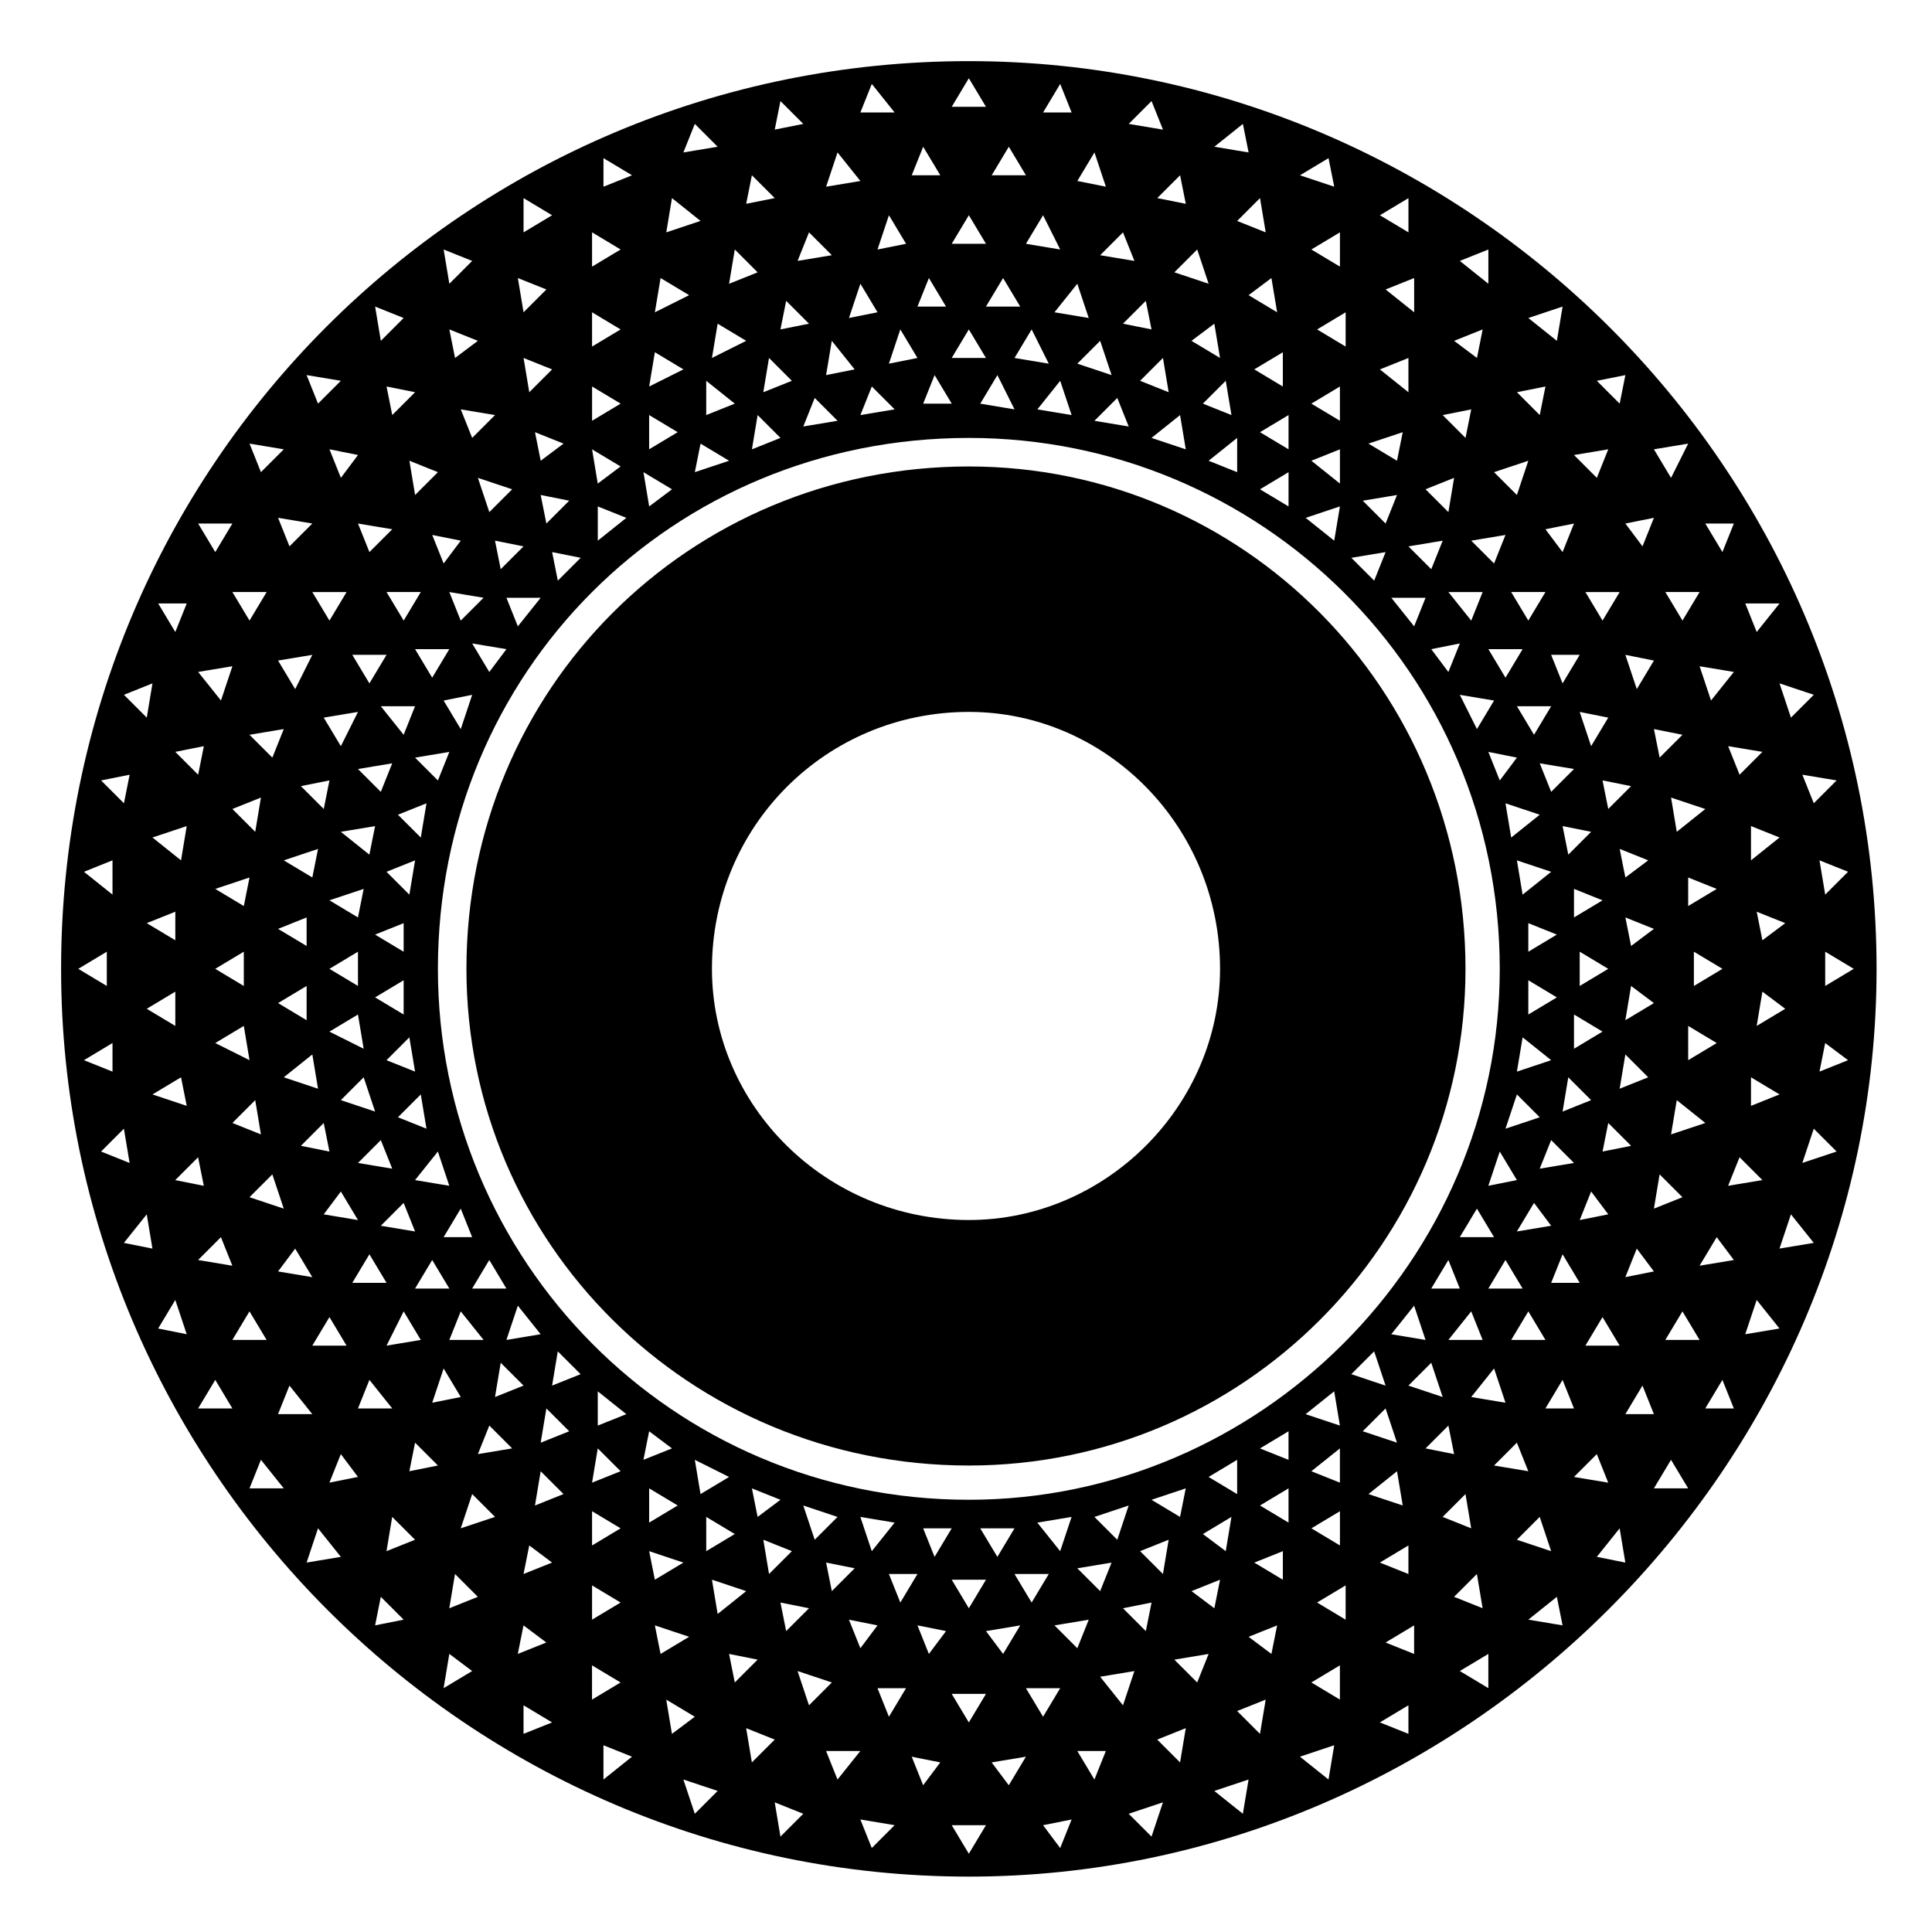 <?xml version="1.0" encoding="UTF-8"?>
<!-- Uploaded to: ICON Repo, www.iconrepo.com, Generator: ICON Repo Mixer Tools -->
<svg fill="#000000" width="800px" height="800px" version="1.1" viewBox="144 144 512 512" xmlns="http://www.w3.org/2000/svg">
 <path d="m400.75 267.62c-74.133 0-133.14 59.004-133.14 133.14 0 72.621 59.004 131.62 133.14 131.62 72.621 0 131.62-59.004 131.62-131.62 0-74.133-59.004-133.14-131.62-133.14zm0-107.42c-133.14 0-240.56 107.42-240.56 240.56 0 131.62 107.42 240.56 240.56 240.56 131.62 0 240.56-108.93 240.56-240.56 0-133.14-108.93-240.56-240.56-240.56zm0 99.855c77.16 0 140.7 62.031 140.7 140.7 0 77.16-63.543 140.7-140.7 140.7-78.672 0-140.7-63.543-140.7-140.7 0-78.672 62.031-140.7 140.7-140.7zm145.24 196.68-7.566 1.512 3.027-9.078zm-6.051 15.129h-9.078l4.539-7.566zm-9.078 13.617h-7.566l4.539-7.566zm-9.078 13.617-9.078-1.512 6.051-7.566zm-10.59 12.105-9.078-3.027 6.051-6.051zm-12.105 10.59-9.078-3.027 7.566-6.051zm-13.617 9.078-7.566-3.027 7.566-4.539zm-13.617 9.078-7.566-4.539 7.566-4.539zm-15.129 6.051-7.566-4.539 9.078-3.027zm-16.641 6.051-6.051-6.051 9.078-3.027zm-15.129 3.027-6.051-7.566 9.078-1.512zm-16.641 1.512-4.539-7.566h9.078zm-16.641 0-3.027-7.566h7.566zm-16.641-1.512-3.027-9.078 9.078 1.512zm-15.129-3.027-3.027-9.078 9.078 3.027zm-15.129-6.051-1.512-7.566 7.566 3.027-6.051 4.539zm-15.129-6.051-1.512-9.078 9.078 4.539zm-15.129-9.078 1.512-7.566 6.051 4.539-7.566 3.027zm-12.105-9.078v-9.078l7.566 6.051zm-12.105-10.59 1.512-9.078 6.051 6.051-7.566 3.027zm-12.105-12.105 3.027-9.078 6.051 7.566zm-9.078-13.617 4.539-7.566 4.539 7.566zm-7.566-13.617 4.539-7.566 3.027 7.566zm-7.566-15.129 6.051-7.566 3.027 9.078zm307.13-4.539-9.078 1.512 3.027-7.566 6.051 6.051zm-6.051 16.641-9.078 1.512 4.539-7.566 4.539 6.051zm-7.566 16.641h-9.078l4.539-7.566zm-10.59 13.617h-9.078l6.051-7.566zm-10.59 15.129-9.078-3.027 6.051-6.051zm-12.105 12.105-9.078-3.027 6.051-6.051zm-15.129 10.59-7.566-3.027 7.566-6.051zm-13.617 10.59-7.566-4.539 7.566-4.539zm-16.641 7.566-6.051-4.539 7.566-4.539-1.512 9.078zm-16.641 6.051-6.051-6.051 7.566-3.027-1.512 9.078zm-16.641 4.539-6.051-6.051 9.078-1.512-3.027 7.566zm-18.156 3.027-4.539-7.566h9.078zm-16.641 1.512-4.539-7.566h9.078zm-18.156-1.512-3.027-7.566h7.566zm-18.156-3.027-1.512-7.566 7.566 1.512zm-16.641-4.539-1.512-9.078 7.566 3.027-6.051 6.051zm-16.641-6.051v-9.078l7.566 4.539zm-15.129-7.566v-9.078l7.566 4.539zm-15.129-10.59 1.512-9.078 6.051 6.051-7.566 3.027zm-13.617-10.59 1.512-9.078 6.051 6.051-7.566 3.027zm-12.105-12.105 1.512-9.078 6.051 6.051-7.566 3.027zm-12.105-15.129 3.027-7.566 6.051 7.566zm-9.078-13.617 4.539-7.566 4.539 7.566zm-9.078-16.641 6.051-6.051 3.027 7.566-9.078-1.512zm-6.051-16.641 6.051-6.051 3.027 7.566-9.078-1.512zm337.39-4.539-7.566 1.512 1.512-7.566zm-6.051 18.156-7.566 1.512 3.027-7.566 4.539 6.051zm-7.566 18.156h-7.566l3.027-7.566zm-9.078 15.129h-9.078l4.539-7.566zm-10.59 16.641-9.078-1.512 6.051-7.566zm-13.617 13.617-7.566-1.512 6.051-6.051 1.512 7.566zm-13.617 13.617-9.078-3.027 7.566-6.051zm-16.641 10.59-7.566-4.539 7.566-4.539zm-15.129 9.078-7.566-4.539 7.566-3.027zm-18.156 7.566-6.051-4.539 7.566-3.027-1.512 7.566zm-18.156 6.051-6.051-6.051 7.566-1.512-1.512 7.566zm-18.156 4.539-6.051-6.051 9.078-1.512-3.027 7.566zm-19.668 1.512-4.539-6.051 9.078-1.512-4.539 7.566zm-19.668 0-3.027-7.566 7.566 1.512-4.539 6.051zm-18.156-1.512-3.027-7.566 7.566 1.512-4.539 6.051zm-19.668-4.539-1.512-7.566 7.566 1.512zm-18.156-4.539-1.512-9.078 9.078 3.027zm-16.641-9.078-1.512-7.566 9.078 3.027zm-16.641-9.078v-9.078l7.566 4.539zm-15.129-10.59 1.512-9.078 6.051 6.051-7.566 3.027zm-15.129-13.617 3.027-7.566 6.051 6.051-9.078 1.512zm-12.105-13.617 3.027-9.078 4.539 7.566zm-12.105-15.129 4.539-9.078 4.539 7.566zm-9.078-16.641 4.539-7.566 4.539 7.566zm-7.566-18.156 4.539-6.051 4.539 7.566-9.078-1.512zm-6.051-18.156 6.051-6.051 1.512 7.566-7.566-1.512zm366.13 13.617-7.566 3.027 1.512-9.078 6.051 6.051zm-7.566 19.668-7.566 1.512 3.027-7.566 4.539 6.051zm-9.078 19.668h-9.078l4.539-7.566zm-12.105 16.641h-7.566l4.539-7.566zm-12.105 16.641-9.078-1.512 6.051-6.051 3.027 7.566zm-15.129 15.129-7.566-3.027 6.051-6.051 1.512 9.078zm-16.641 12.105-7.566-3.027 7.566-4.539zm-16.641 12.105-7.566-4.539 7.566-4.539zm-19.668 9.078-6.051-4.539 7.566-3.027-1.512 7.566zm-19.668 7.566-6.051-6.051 9.078-1.512-3.027 7.566zm-19.668 6.051-6.051-7.566 9.078-1.512zm-21.18 3.027-4.539-7.566h9.078zm-19.668 1.512-4.539-7.566h9.078zm-21.18-1.512-3.027-7.566h7.566zm-21.18-3.027-3.027-9.078 9.078 3.027zm-19.668-6.051-1.512-7.566 7.566 1.512zm-19.668-7.566-1.512-7.566 9.078 3.027zm-18.156-9.078v-9.078l7.566 4.539zm-18.156-12.105 1.512-7.566 6.051 4.539-7.566 3.027zm-16.641-12.105 3.027-9.078 6.051 6.051zm-13.617-15.129 1.512-7.566 6.051 6.051-7.566 1.512zm-13.617-16.641 3.027-7.566 6.051 7.566zm-12.105-16.641 4.539-7.566 4.539 7.566zm-9.078-19.668 4.539-6.051 4.539 7.566-9.078-1.512zm-7.566-19.668 6.051-6.051 3.027 9.078zm400.93-4.539-9.078 1.512 3.027-7.566 6.051 6.051zm-7.566 21.18-9.078 1.512 4.539-7.566 4.539 6.051zm-9.078 21.18h-9.078l4.539-7.566zm-12.105 19.668h-7.566l4.539-7.566zm-12.105 18.156-9.078-1.512 6.051-6.051 3.027 7.566zm-15.129 18.156-9.078-3.027 6.051-6.051zm-18.156 15.129-7.566-3.027 6.051-6.051 1.512 9.078zm-18.156 12.105-7.566-3.027 7.566-4.539zm-19.668 12.105-7.566-4.539 7.566-4.539zm-21.18 9.078-6.051-6.051 7.566-3.027-1.512 9.078zm-21.18 7.566-6.051-6.051 7.566-3.027-1.512 9.078zm-22.695 4.539-4.539-7.566h7.566zm-22.695 1.512-4.539-6.051 9.078-1.512-4.539 7.566zm-22.695 0-3.027-7.566 7.566 1.512-4.539 6.051zm-22.695-1.512-3.027-7.566h9.078zm-22.695-4.539-1.512-9.078 7.566 3.027-6.051 6.051zm-21.18-7.566-1.512-9.078 7.566 4.539-6.051 4.539zm-21.18-9.078v-9.078l7.566 4.539zm-19.668-12.105 1.512-7.566 6.051 4.539-7.566 3.027zm-18.156-12.105 1.512-9.078 6.051 6.051-7.566 3.027zm-16.641-15.129 1.512-9.078 6.051 6.051-7.566 3.027zm-15.129-18.156 3.027-7.566 4.539 6.051-7.566 1.512zm-13.617-18.156 3.027-7.566 6.051 7.566zm-12.105-19.668 4.539-7.566 4.539 7.566zm-9.078-21.18 6.051-6.051 3.027 7.566-9.078-1.512zm-6.051-21.18 6.051-6.051 1.512 7.566-7.566-1.512zm440.27-7.566-9.078 3.027 3.027-9.078zm-6.051 24.207-9.078 1.512 3.027-9.078zm-9.078 22.695-9.078 1.512 3.027-9.078zm-12.105 21.18h-7.566l4.539-7.566zm-12.105 21.18h-9.078l4.539-7.566zm-16.641 19.668-7.566-1.512 6.051-7.566 1.512 9.078zm-16.641 16.641-9.078-1.512 7.566-6.051 1.512 7.566zm-19.668 16.641-7.566-4.539 7.566-4.539zm-21.18 12.105-7.566-3.027 7.566-4.539zm-21.18 12.105-7.566-6.051 9.078-3.027zm-22.695 9.078-7.566-6.051 9.078-3.027zm-24.207 6.051-6.051-6.051 9.078-3.027zm-24.207 3.027-4.539-6.051 7.566-1.512-3.027 7.566zm-24.207 1.512-4.539-7.566h9.078zm-25.719-1.512-3.027-7.566 9.078 1.512-6.051 6.051zm-24.207-3.027-1.512-9.078 7.566 3.027-6.051 6.051zm-22.695-6.051-3.027-9.078 9.078 3.027zm-24.207-9.078v-9.078l7.566 3.027zm-21.18-12.105v-7.566l7.566 4.539zm-21.18-12.105 1.512-9.078 6.051 4.539-7.566 4.539zm-18.156-16.641 1.512-7.566 6.051 6.051-7.566 1.512zm-18.156-16.641 3.027-9.078 6.051 7.566zm-15.129-19.668 3.027-7.566 6.051 7.566zm-13.617-21.18 4.539-7.566 4.539 7.566zm-10.59-21.18 4.539-7.566 3.027 9.078zm-9.078-22.695 6.051-7.566 1.512 9.078-7.566-1.512zm-6.051-24.207 6.051-6.051 1.512 9.078-7.566-3.027zm229.97-284.43 4.539 7.566h-9.078zm7.566 78.672 4.539 9.078-9.078-1.512zm16.641 1.512 3.027 9.078-9.078-1.512zm15.129 4.539 3.027 7.566-9.078-1.512 6.051-6.051zm16.641 4.539 1.512 9.078-9.078-3.027zm15.129 6.051v9.078l-7.566-3.027zm13.617 9.078v9.078l-7.566-4.539zm13.617 9.078-1.512 9.078-7.566-6.051zm12.105 12.105-3.027 7.566-6.051-6.051 9.078-1.512zm10.59 12.105-3.027 7.566-6.051-7.566zm9.078 12.105-3.027 7.566-4.539-6.051 7.566-1.512zm9.078 15.129-4.539 7.566-4.539-9.078zm6.051 15.129-4.539 6.051-3.027-7.566 7.566 1.512zm6.051 15.129-7.566 6.051-1.512-9.078zm3.027 15.129-7.566 6.051-1.512-9.078zm1.512 16.641-7.566 4.539v-7.566zm0 16.641-7.566 4.539v-9.078zm-1.512 16.641-9.078 3.027 1.512-9.078zm-3.027 15.129-9.078 3.027 3.027-9.078zm-302.59 0 6.051-6.051 1.512 9.078-7.566-3.027zm-3.027-15.129 6.051-6.051 1.512 9.078-7.566-3.027zm-3.027-16.641 7.566-4.539v9.078zm0-16.641 7.566-3.027v7.566zm3.027-16.641 7.566-3.027-1.512 9.078-6.051-6.051zm3.027-15.129 7.566-3.027-1.512 9.078-6.051-6.051zm4.539-15.129 9.078-1.512-3.027 7.566-6.051-6.051zm7.566-15.129 7.566-1.512-3.027 9.078zm7.566-15.129 9.078 1.512-4.539 6.051-4.539-7.566zm9.078-12.105h9.078l-6.051 7.566zm12.105-12.105 7.566 1.512-6.051 6.051-1.512-7.566zm12.105-12.105 7.566 3.027-7.566 6.051zm12.105-9.078 7.566 4.539-6.051 4.539-1.512-9.078zm15.129-7.566 7.566 4.539-9.078 3.027zm15.129-7.566 6.051 6.051-7.566 3.027 1.512-9.078zm15.129-4.539 6.051 6.051-9.078 1.512 3.027-7.566zm15.129-3.027 6.051 6.051-9.078 1.512 3.027-7.566zm16.641-3.027 4.539 7.566h-7.566zm25.719-12.105 4.539 9.078-9.078-1.512zm18.156 3.027 3.027 9.078-9.078-3.027zm16.641 4.539 1.512 9.078-7.566-3.027 6.051-6.051zm16.641 6.051 1.512 9.078-7.566-3.027 6.051-6.051zm16.641 9.078v9.078l-7.566-4.539zm13.617 9.078v9.078l-7.566-6.051zm15.129 12.105-3.027 7.566-6.051-6.051 9.078-1.512zm12.105 12.105-3.027 7.566-6.051-6.051 9.078-1.512zm10.59 13.617-3.027 7.566-6.051-7.566zm10.59 15.129-4.539 7.566-4.539-7.566zm7.566 15.129-4.539 7.566-4.539-7.566zm6.051 16.641-6.051 6.051-3.027-7.566 9.078 1.512zm4.539 16.641-6.051 6.051-1.512-7.566 7.566 1.512zm3.027 18.156-7.566 4.539v-7.566zm1.512 18.156-7.566 4.539v-9.078zm-1.512 16.641-7.566 4.539v-9.078zm-3.027 18.156-7.566 3.027 1.512-9.078 6.051 6.051zm-331.34 0 6.051-6.051 3.027 9.078zm-3.027-18.156 7.566-4.539 1.512 9.078zm0-16.641 7.566-4.539v9.078zm0-18.156 9.078-3.027-1.512 7.566zm3.027-18.156 9.078-1.512-1.512 7.566-7.566-6.051zm4.539-16.641 9.078-1.512-3.027 7.566-6.051-6.051zm6.051-16.641h9.078l-3.027 7.566zm9.078-15.129h9.078l-4.539 7.566zm9.078-15.129 9.078 1.512-6.051 6.051-3.027-7.566zm12.105-13.617 7.566 1.512-6.051 6.051-1.512-7.566zm12.105-12.105 7.566 1.512-6.051 6.051-1.512-7.566zm13.617-12.105 7.566 4.539-6.051 4.539-1.512-9.078zm15.129-9.078 7.566 4.539-7.566 4.539zm15.129-9.078 7.566 6.051-7.566 3.027zm16.641-6.051 6.051 6.051-7.566 3.027 1.512-9.078zm16.641-4.539 6.051 7.566-7.566 1.512 1.512-9.078zm18.156-3.027 4.539 7.566-7.566 1.512zm18.156 0 4.539 7.566h-9.078zm9.078-13.617 4.539 7.566h-9.078zm19.668 1.512 3.027 9.078-9.078-1.512zm18.156 4.539 1.512 7.566-7.566-1.512zm18.156 6.051 1.512 9.078-7.566-4.539 6.051-4.539zm18.156 7.566v9.078l-7.566-4.539zm15.129 9.078v9.078l-7.566-4.539zm16.641 12.105-1.512 7.566-7.566-4.539zm13.617 12.105-1.512 9.078-6.051-6.051 7.566-3.027zm13.617 15.129-3.027 7.566-6.051-6.051 9.078-1.512zm10.59 15.129-4.539 7.566-4.539-7.566zm9.078 16.641-4.539 7.566-3.027-7.566zm7.566 16.641-4.539 7.566-3.027-9.078zm6.051 18.156-6.051 6.051-1.512-7.566 7.566 1.512zm4.539 19.668-6.051 4.539-1.512-7.566 7.566 3.027zm1.512 18.156-6.051 4.539-1.512-7.566 7.566 3.027zm0 19.668-7.566 4.539 1.512-9.078 6.051 4.539zm-1.512 19.668-7.566 3.027 1.512-9.078 6.051 6.051zm-361.59 0 7.566-6.051 1.512 9.078zm-1.512-19.668 7.566-4.539v9.078zm0-19.668 7.566-3.027v7.566zm1.512-18.156 9.078-3.027-1.512 7.566zm4.539-19.668 7.566-1.512-1.512 7.566zm6.051-18.156 9.078-1.512-4.539 9.078zm7.566-16.641h9.078l-4.539 7.566zm9.078-16.641h9.078l-4.539 7.566zm12.105-15.129 7.566 1.512-4.539 6.051-3.027-7.566zm12.105-15.129 9.078 3.027-6.051 6.051zm15.129-12.105 7.566 3.027-6.051 4.539-1.512-7.566zm15.129-12.105 7.566 4.539-7.566 4.539zm16.641-9.078 7.566 4.539-9.078 4.539zm16.641-7.566 7.566 4.539-9.078 4.539zm18.156-6.051 6.051 6.051-7.566 1.512 1.512-7.566zm19.668-4.539 4.539 7.566-7.566 1.512zm18.156-1.512 4.539 7.566h-7.566zm30.258-16.641 4.539 9.078-9.078-1.512zm21.18 4.539 3.027 7.566-9.078-1.512 6.051-6.051zm19.668 4.539 3.027 9.078-9.078-3.027zm19.668 7.566 1.512 9.078-7.566-4.539 6.051-4.539zm19.668 9.078v9.078l-7.566-4.539zm16.641 12.105v9.078l-7.566-6.051zm16.641 13.617-1.512 7.566-6.051-6.051 7.566-1.512zm15.129 13.617-3.027 9.078-6.051-6.051zm12.105 16.641-3.027 7.566-4.539-6.051 7.566-1.512zm12.105 18.156-4.539 7.566-4.539-7.566zm9.078 18.156-4.539 7.566-3.027-9.078zm7.566 19.668-6.051 6.051-1.512-7.566 7.566 1.512zm6.051 19.668-7.566 6.051-1.512-9.078zm3.027 21.18-7.566 4.539v-7.566zm1.512 21.18-7.566 4.539v-9.078zm-1.512 19.668-7.566 4.539v-9.078zm-3.027 21.18-9.078 3.027 1.512-9.078zm-390.34 0 6.051-6.051 1.512 9.078-7.566-3.027zm-4.539-21.18 7.566-4.539 1.512 9.078zm0-19.668 7.566-4.539v9.078zm0-21.18 9.078-3.027-1.512 7.566zm4.539-21.18 7.566-3.027-1.512 9.078-6.051-6.051zm4.539-19.668 9.078-1.512-3.027 7.566-6.051-6.051zm7.566-19.668 9.078-1.512-4.539 9.078zm9.078-18.156h9.078l-4.539 7.566zm12.105-18.156 9.078 1.512-6.051 6.051-3.027-7.566zm13.617-16.641 7.566 3.027-6.051 6.051-1.512-9.078zm13.617-13.617 9.078 1.512-6.051 6.051-3.027-7.566zm16.641-13.617 7.566 3.027-6.051 6.051-1.512-9.078zm18.156-12.105 7.566 4.539-7.566 4.539zm18.156-9.078 7.566 4.539-9.078 4.539zm19.668-7.566 6.051 6.051-7.566 3.027 1.512-9.078zm19.668-4.539 6.051 6.051-9.078 1.512 3.027-7.566zm21.18-4.539 4.539 7.566-7.566 1.512zm21.18 0 4.539 7.566h-9.078zm10.59-18.156 4.539 7.566h-9.078zm22.695 1.512 3.027 9.078-7.566-1.512zm22.695 6.051 1.512 7.566-7.566-1.512zm21.18 6.051 1.512 9.078-7.566-3.027 6.051-6.051zm21.18 9.078v9.078l-7.566-4.539zm19.668 12.105v9.078l-7.566-6.051zm18.156 13.617-1.512 7.566-6.051-4.539 7.566-3.027zm16.641 15.129-1.512 7.566-6.051-6.051 7.566-1.512zm16.641 16.641-3.027 7.566-6.051-6.051 9.078-1.512zm12.105 18.156-3.027 7.566-4.539-6.051 7.566-1.512zm12.105 19.668-4.539 7.566-4.539-7.566zm9.078 21.18-6.051 7.566-3.027-9.078zm7.566 21.18-6.051 6.051-3.027-7.566 9.078 1.512zm4.539 22.695-7.566 6.051v-9.078zm1.512 22.695-6.051 4.539-1.512-7.566 7.566 3.027zm0 22.695-7.566 4.539 1.512-9.078 6.051 4.539zm-1.512 22.695-7.566 3.027v-7.566zm-431.19 0 7.566-4.539 1.512 7.566zm-1.512-22.695 7.566-4.539v9.078zm0-22.695 7.566-3.027v7.566zm1.512-22.695 9.078-3.027-1.512 9.078zm6.051-22.695 7.566-1.512-1.512 7.566zm6.051-21.18 9.078-1.512-3.027 9.078zm9.078-21.18h9.078l-4.539 7.566zm12.105-19.668 9.078 1.512-6.051 6.051-3.027-7.566zm13.617-18.156 7.566 1.512-4.539 6.051-3.027-7.566zm15.129-16.641 7.566 1.512-6.051 6.051-1.512-7.566zm16.641-15.129 7.566 3.027-6.051 4.539-1.512-7.566zm18.156-13.617 7.566 3.027-6.051 6.051-1.512-9.078zm19.668-12.105 7.566 4.539-7.566 4.539zm21.18-9.078 7.566 6.051-9.078 3.027zm21.18-6.051 6.051 6.051-7.566 1.512 1.512-7.566zm22.695-6.051 6.051 7.566-9.078 1.512zm22.695-1.512 4.539 7.566h-7.566zm36.312-16.641 3.027 7.566h-7.566zm24.207 4.539 3.027 7.566-9.078-1.512 6.051-6.051zm24.207 6.051 1.512 7.566-9.078-1.512 7.566-6.051zm22.695 9.078 1.512 7.566-9.078-3.027zm21.18 10.59v9.078l-7.566-4.539zm21.18 13.617v9.078l-7.566-6.051zm19.668 15.129-1.512 9.078-7.566-6.051zm16.641 18.156-1.512 7.566-6.051-6.051 7.566-1.512zm16.641 18.156-4.539 9.078-4.539-7.566zm12.105 21.18-3.027 7.566-4.539-7.566zm12.105 21.18-6.051 7.566-3.027-7.566zm9.078 24.207-6.051 6.051-3.027-9.078zm6.051 22.695-6.051 6.051-3.027-7.566 9.078 1.512zm3.027 24.207-6.051 6.051-1.512-9.078 7.566 3.027zm1.512 25.719-7.566 4.539v-9.078zm-1.512 24.207-7.566 3.027 1.512-7.566 6.051 4.539zm-467.5 0 7.566-4.539v7.566zm-1.512-24.207 7.566-4.539v9.078zm1.512-25.719 7.566-3.027v9.078zm4.539-24.207 7.566-1.512-1.512 7.566zm6.051-22.695 7.566-3.027-1.512 9.078-6.051-6.051zm9.078-24.207h7.566l-3.027 7.566zm10.59-21.18h9.078l-4.539 7.566zm13.617-21.18 9.078 1.512-6.051 6.051-3.027-7.566zm15.129-18.156 9.078 1.512-6.051 6.051-3.027-7.566zm18.156-18.156 7.566 3.027-6.051 6.051-1.512-9.078zm18.156-15.129 7.566 3.027-6.051 6.051-1.512-9.078zm21.18-13.617 7.566 4.539-7.566 4.539zm21.18-10.59 7.566 4.539-7.566 3.027zm24.207-9.078 6.051 6.051-9.078 1.512 3.027-7.566zm22.695-6.051 6.051 6.051-7.566 1.512 1.512-7.566zm24.207-4.539 6.051 7.566h-9.078zm25.719 166.42c36.312 0 66.57 30.258 66.57 68.082 0 36.312-30.258 66.57-66.57 66.57-37.824 0-68.082-30.258-68.082-66.57 0-37.824 30.258-68.082 68.082-68.082z" fill-rule="evenodd"/>
</svg>